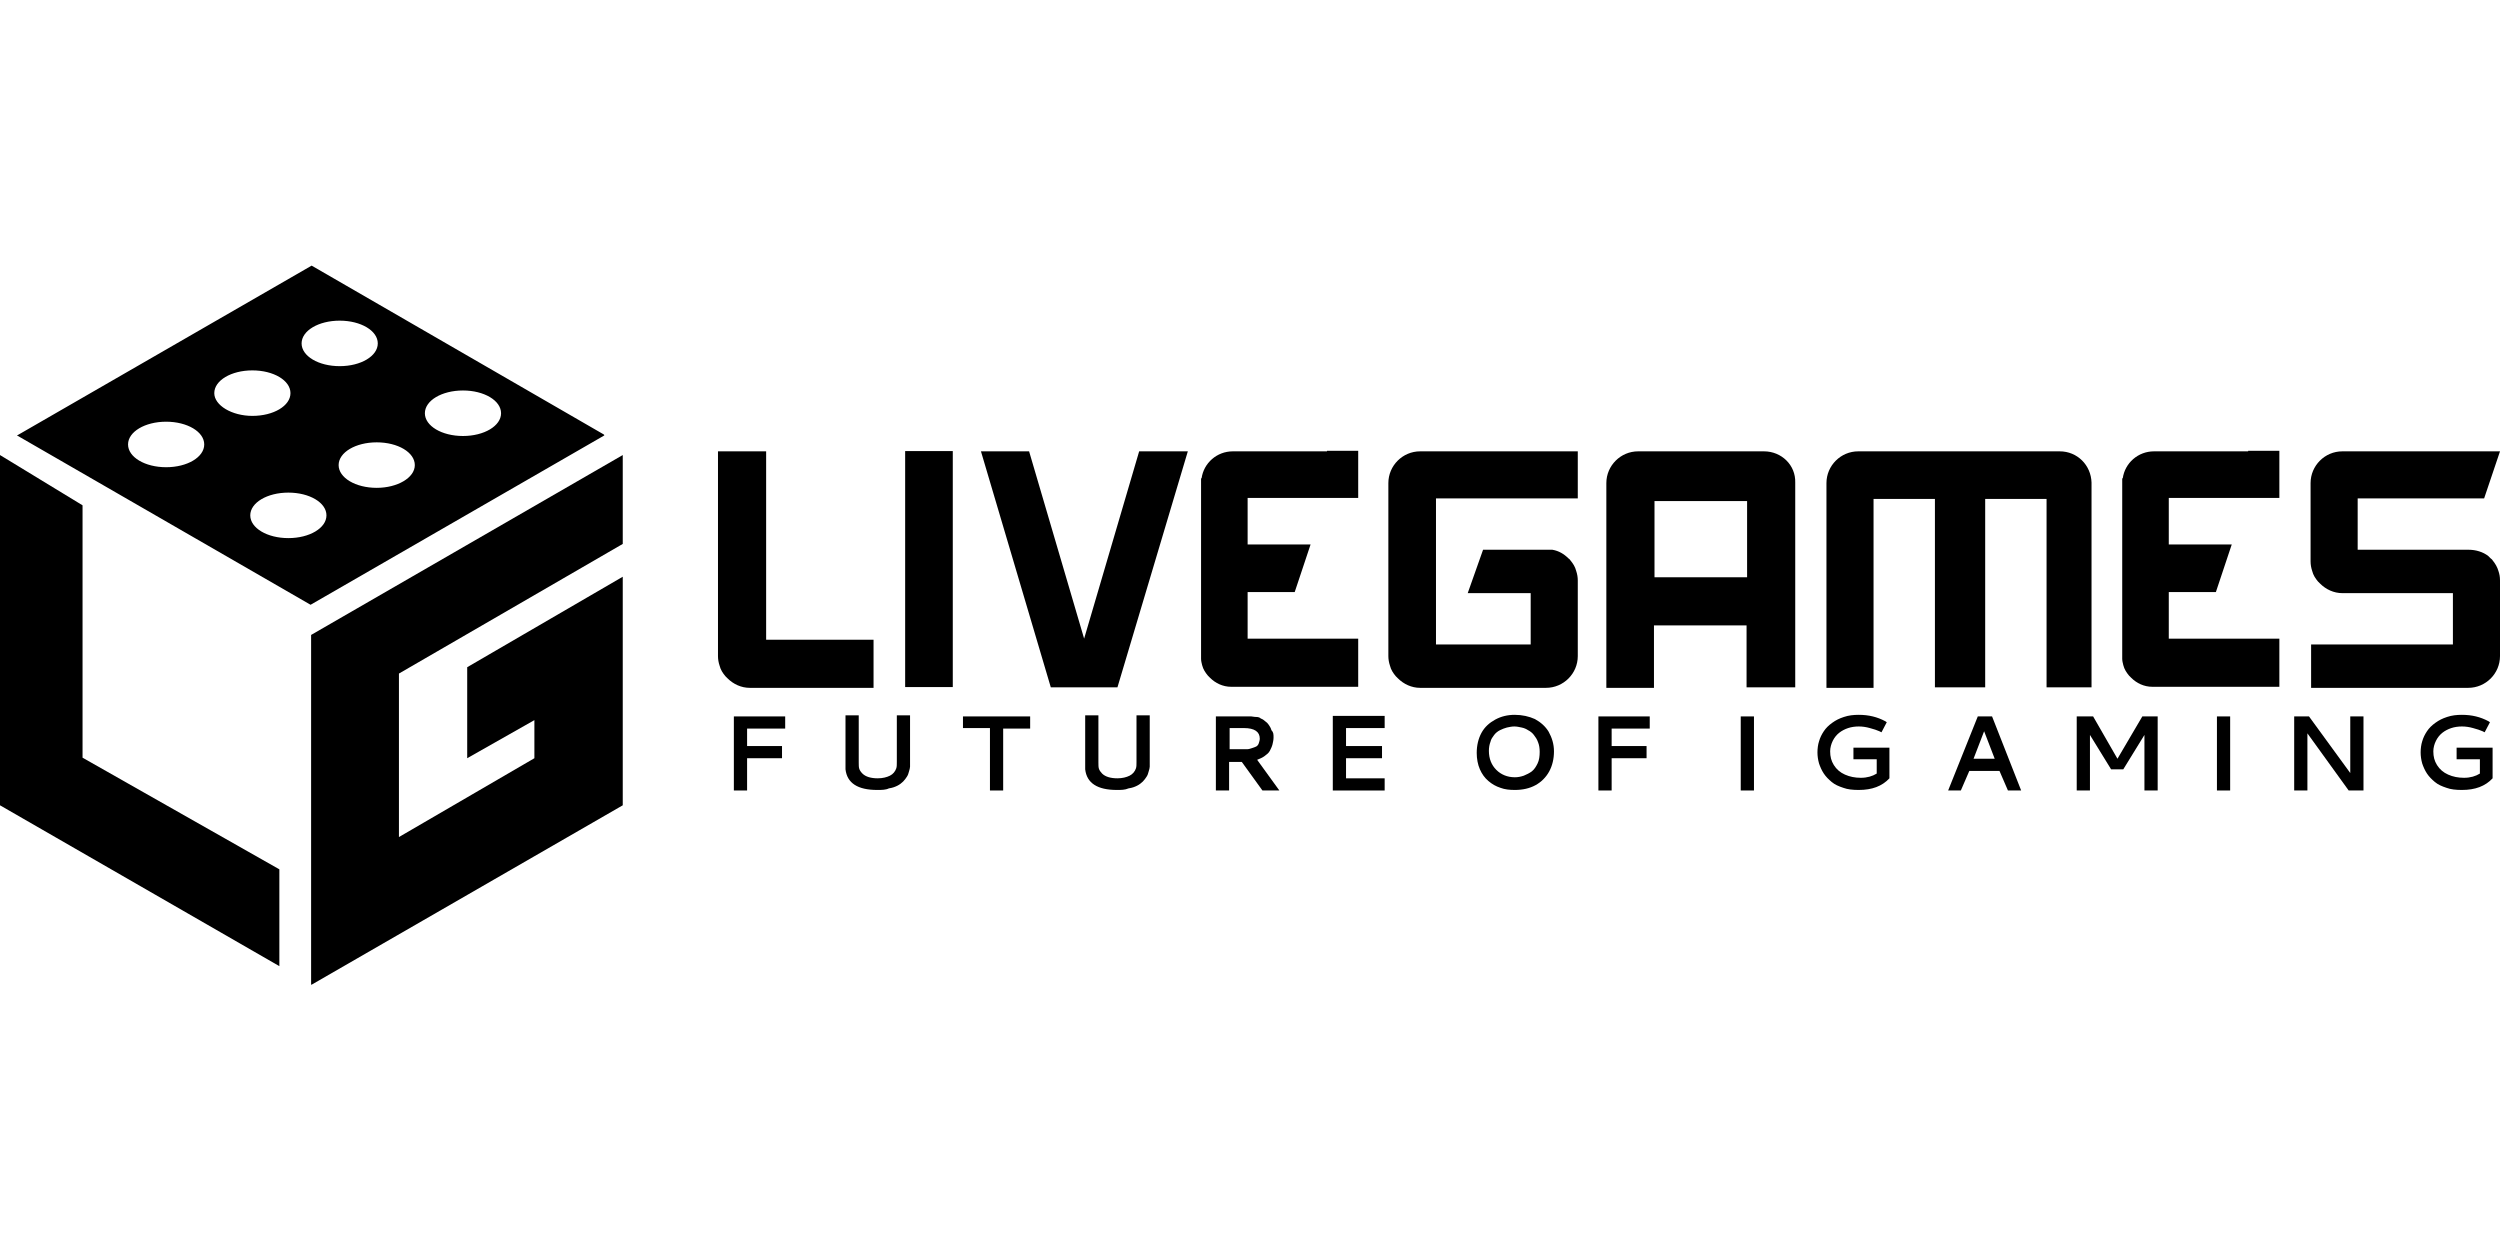 <svg width="160" height="80" viewBox="0 0 160 80" fill="none" xmlns="http://www.w3.org/2000/svg">
<path d="M131.826 28.886H118.925C117.807 28.886 116.893 29.8 116.893 30.918V44.022H119.907V31.933H123.835V43.988H127.052V31.933H130.98V43.988H133.858V30.884C133.824 29.766 132.944 28.886 131.826 28.886Z" fill="black"/>
<path d="M112.897 28.886H104.838C103.721 28.886 102.806 29.8 102.806 30.918V44.022H105.854V40.026H111.78V43.988H114.895V30.884C114.929 29.766 114.015 28.886 112.897 28.886ZM111.814 36.945H105.888V32.069H111.814V36.945Z" fill="black"/>
<path d="M57.93 28.869V43.972H60.978V28.869H57.93Z" fill="black"/>
<path d="M49.033 40.941V28.886H47.983H45.951V30.918V40.941V41.99C45.951 42.194 45.985 42.397 46.053 42.6C46.121 42.871 46.256 43.074 46.425 43.277C46.459 43.311 46.527 43.379 46.561 43.413C46.933 43.785 47.441 44.022 47.983 44.022H49.033H54.044H55.907V42.736V40.941H49.033Z" fill="black"/>
<path d="M91.869 31.899H100.978V28.886H90.887C89.769 28.886 88.855 29.8 88.855 30.918V37.148V41.99C88.855 42.194 88.889 42.397 88.957 42.6C89.024 42.871 89.16 43.074 89.329 43.277C89.363 43.311 89.431 43.379 89.465 43.413C89.837 43.785 90.345 44.022 90.887 44.022H98.946C100.063 44.022 100.978 43.108 100.978 41.99V37.148C100.978 36.945 100.944 36.742 100.876 36.539C100.808 36.268 100.673 36.065 100.504 35.861C100.47 35.794 100.402 35.76 100.368 35.726C100.097 35.455 99.759 35.252 99.352 35.184H94.916L93.934 37.961H97.964V41.245H91.903V35.15V31.899H91.869Z" fill="black"/>
<path d="M143.882 28.886H137.854C136.838 28.886 135.992 29.631 135.856 30.613H135.822V30.884V31.933V34.913V37.961V40.941V41.991V42.16C135.822 42.295 135.856 42.431 135.89 42.566C135.958 42.837 136.093 43.04 136.262 43.244L136.398 43.379C136.737 43.718 137.211 43.955 137.752 43.955C137.786 43.955 137.786 43.955 137.82 43.955H143.848C143.882 43.955 143.882 43.955 143.915 43.955H145.879V41.923V40.873H138.802V37.893H141.816L142.832 34.846H138.802V31.866H145.879V30.884V28.852H143.882V28.886Z" fill="black"/>
<path d="M84.927 28.886H78.899C77.883 28.886 77.037 29.631 76.901 30.613H76.868V30.884V31.933V34.913V37.961V40.941V41.991V42.16C76.868 42.295 76.901 42.431 76.935 42.566C77.003 42.837 77.139 43.04 77.308 43.244L77.443 43.379C77.782 43.718 78.256 43.955 78.798 43.955C78.832 43.955 78.832 43.955 78.866 43.955H84.893C84.927 43.955 84.927 43.955 84.961 43.955H86.925V41.923V40.873H79.848V37.893H82.861L83.877 34.846H79.848V31.866H86.925V30.884V28.852H84.927V28.886Z" fill="black"/>
<path d="M159.898 36.539C159.831 36.302 159.695 36.065 159.526 35.861C159.492 35.794 159.424 35.76 159.39 35.726C159.357 35.692 159.289 35.624 159.255 35.59C158.916 35.32 158.442 35.184 158.002 35.184H150.891V31.899H158.984L160 28.886H149.909C148.791 28.886 147.877 29.8 147.877 30.918V35.929C147.877 36.132 147.911 36.336 147.979 36.539C148.047 36.81 148.182 37.013 148.351 37.216L148.487 37.351C148.859 37.724 149.367 37.961 149.909 37.961H156.986V41.245H156.275H147.911V41.99V44.022H149.909H157.968C159.086 44.022 160 43.108 160 41.99V37.148C160 36.911 159.966 36.742 159.898 36.539Z" fill="black"/>
<path d="M72.906 28.886L69.384 40.873L65.862 28.886H62.781L67.251 43.988H69.384H71.517L76.021 28.886H72.906Z" fill="black"/>
<path d="M5.283 32.34L0 29.123V51.539L17.879 61.834V55.637L5.283 48.492V32.34Z" fill="black"/>
<path d="M29.901 42.701V48.526L34.201 46.088V48.526L25.532 53.571V43.108L39.856 34.811V29.123L19.911 40.636V63.019H19.945L39.856 51.539V36.911L29.901 42.701Z" fill="black"/>
<path d="M38.671 27.836L38.637 27.802L19.945 17L1.151 27.836L1.084 27.87L1.151 27.904L19.877 38.706L38.671 27.87V27.836ZM21.74 20.522C23.094 20.522 24.178 21.165 24.178 21.978C24.178 22.791 23.094 23.434 21.74 23.434C20.385 23.434 19.302 22.791 19.302 21.978C19.302 21.165 20.385 20.522 21.74 20.522ZM10.633 29.902C9.278 29.902 8.195 29.258 8.195 28.445C8.195 27.633 9.278 26.989 10.633 26.989C11.987 26.989 13.071 27.633 13.071 28.445C13.071 29.258 11.987 29.902 10.633 29.902ZM13.714 25.161C13.714 24.348 14.798 23.705 16.152 23.705C17.507 23.705 18.59 24.348 18.59 25.161C18.59 25.974 17.507 26.617 16.152 26.617C14.832 26.617 13.714 25.94 13.714 25.161ZM18.455 34.439C17.101 34.439 16.017 33.796 16.017 32.983C16.017 32.17 17.101 31.527 18.455 31.527C19.809 31.527 20.893 32.17 20.893 32.983C20.893 33.796 19.809 34.439 18.455 34.439ZM24.11 31.222C22.756 31.222 21.672 30.579 21.672 29.766C21.672 28.953 22.756 28.31 24.11 28.31C25.465 28.31 26.548 28.953 26.548 29.766C26.548 30.579 25.431 31.222 24.11 31.222ZM29.63 27.904C28.275 27.904 27.192 27.26 27.192 26.448C27.192 25.635 28.275 24.991 29.63 24.991C30.984 24.991 32.068 25.635 32.068 26.448C32.068 27.26 30.984 27.904 29.63 27.904Z" fill="black"/>
<path d="M47.814 46.596V47.747H50.049V48.526H47.814V50.591H46.967V45.851H50.252V46.629H47.814V46.596Z" fill="black"/>
<path d="M56.144 50.557C54.891 50.557 54.214 50.117 54.112 49.237C54.112 49.135 54.112 49.033 54.112 48.864V48.83V45.783H54.959V48.797C54.959 48.966 54.959 49.101 54.993 49.203C55.026 49.304 55.094 49.406 55.196 49.508C55.399 49.711 55.738 49.812 56.178 49.812C56.483 49.812 56.754 49.745 56.957 49.643C57.16 49.541 57.295 49.372 57.363 49.169C57.397 49.067 57.397 48.932 57.397 48.763V45.783H58.243C58.243 46.46 58.243 47.036 58.243 47.476C58.243 47.916 58.243 48.187 58.243 48.322C58.243 48.458 58.243 48.559 58.243 48.627C58.243 48.695 58.243 48.763 58.243 48.797C58.243 48.898 58.243 49 58.243 49.067C58.243 49.135 58.209 49.27 58.176 49.372C58.142 49.508 58.108 49.609 58.04 49.711C57.972 49.812 57.905 49.914 57.803 50.016C57.702 50.117 57.566 50.219 57.431 50.286C57.295 50.354 57.126 50.422 56.889 50.456C56.686 50.557 56.415 50.557 56.144 50.557Z" fill="black"/>
<path d="M61.663 45.851H65.93V46.629H64.203V50.591H63.357V46.596H61.63V45.851H61.663Z" fill="black"/>
<path d="M71.484 50.557C70.231 50.557 69.553 50.117 69.452 49.237C69.452 49.135 69.452 49.033 69.452 48.864V48.83V45.783H70.298V48.797C70.298 48.966 70.298 49.101 70.332 49.203C70.366 49.304 70.434 49.406 70.535 49.508C70.739 49.711 71.077 49.812 71.517 49.812C71.822 49.812 72.093 49.745 72.296 49.643C72.499 49.541 72.635 49.372 72.703 49.169C72.736 49.067 72.736 48.932 72.736 48.763V45.783H73.583C73.583 46.46 73.583 47.036 73.583 47.476C73.583 47.916 73.583 48.187 73.583 48.322C73.583 48.458 73.583 48.559 73.583 48.627C73.583 48.695 73.583 48.763 73.583 48.797C73.583 48.898 73.583 49 73.583 49.067C73.583 49.135 73.549 49.27 73.515 49.372C73.481 49.508 73.448 49.609 73.38 49.711C73.312 49.812 73.244 49.914 73.143 50.016C73.041 50.117 72.906 50.219 72.77 50.286C72.635 50.354 72.466 50.422 72.228 50.456C71.992 50.557 71.754 50.557 71.484 50.557Z" fill="black"/>
<path d="M81.507 47.205C81.507 47.34 81.473 47.51 81.439 47.645C81.405 47.781 81.338 47.916 81.27 48.052C81.202 48.187 81.067 48.289 80.931 48.39C80.796 48.492 80.626 48.56 80.457 48.627L81.879 50.591H80.796L79.475 48.763H78.662V50.591H77.816V45.851H79.814C79.915 45.851 80.017 45.851 80.085 45.851C80.152 45.851 80.254 45.885 80.389 45.885C80.525 45.885 80.626 45.918 80.694 45.986C80.796 46.02 80.897 46.088 80.965 46.155C81.067 46.223 81.134 46.291 81.202 46.392C81.27 46.494 81.338 46.596 81.371 46.731C81.507 46.867 81.507 47.002 81.507 47.205ZM78.696 46.596V47.95H79.475C79.611 47.95 79.712 47.95 79.814 47.95C79.915 47.95 80.017 47.916 80.118 47.882C80.22 47.849 80.322 47.815 80.389 47.781C80.457 47.747 80.525 47.679 80.559 47.578C80.593 47.476 80.626 47.374 80.626 47.273C80.626 46.833 80.288 46.596 79.611 46.596H78.696Z" fill="black"/>
<path d="M85.299 50.558V45.817H88.618V46.596H86.146V47.747H88.449V48.526H86.146V49.813H88.618V50.592H85.299V50.558Z" fill="black"/>
<path d="M96.948 45.749C97.422 45.749 97.862 45.851 98.235 46.02C98.607 46.223 98.912 46.494 99.115 46.833C99.319 47.205 99.454 47.611 99.454 48.086C99.454 48.56 99.352 49 99.149 49.372C98.946 49.745 98.641 50.05 98.269 50.253C97.896 50.456 97.456 50.557 96.948 50.557C96.609 50.557 96.305 50.524 96.034 50.422C95.729 50.321 95.492 50.185 95.255 49.982C95.018 49.779 94.849 49.542 94.713 49.237C94.578 48.932 94.51 48.56 94.51 48.187C94.51 47.713 94.612 47.273 94.815 46.9C95.018 46.528 95.323 46.257 95.695 46.054C96.068 45.851 96.474 45.749 96.948 45.749ZM97.388 46.562C97.219 46.528 97.084 46.494 96.914 46.494C96.745 46.494 96.609 46.528 96.44 46.562C96.305 46.596 96.135 46.663 96 46.731C95.865 46.799 95.729 46.9 95.627 47.036C95.526 47.171 95.424 47.307 95.39 47.476C95.323 47.645 95.289 47.849 95.289 48.052C95.289 48.56 95.458 48.966 95.763 49.271C96.068 49.575 96.474 49.745 96.948 49.745C97.151 49.745 97.321 49.711 97.524 49.643C97.693 49.575 97.896 49.474 98.032 49.372C98.201 49.237 98.303 49.068 98.404 48.864C98.506 48.661 98.54 48.39 98.54 48.119C98.54 47.882 98.506 47.679 98.438 47.51C98.37 47.307 98.269 47.171 98.167 47.036C98.066 46.9 97.93 46.799 97.795 46.731C97.693 46.663 97.558 46.596 97.388 46.562Z" fill="black"/>
<path d="M103.145 46.596V47.747H105.38V48.526H103.145V50.591H102.298V45.851H105.583V46.629H103.145V46.596Z" fill="black"/>
<path d="M111.407 45.851H112.254V50.591H111.407V45.851Z" fill="black"/>
<path d="M120.923 49.812C120.449 50.321 119.805 50.557 118.959 50.557C118.586 50.557 118.248 50.524 117.977 50.422C117.672 50.321 117.435 50.219 117.232 50.05C117.028 49.88 116.859 49.711 116.724 49.508C116.588 49.305 116.487 49.068 116.419 48.864C116.351 48.627 116.317 48.39 116.317 48.153C116.317 47.916 116.351 47.645 116.419 47.442C116.487 47.205 116.588 47.002 116.724 46.799C116.859 46.596 117.028 46.426 117.266 46.257C117.503 46.088 117.706 45.986 118.011 45.885C118.315 45.783 118.62 45.749 118.959 45.749C119.602 45.749 120.144 45.885 120.652 46.155L120.753 46.223L120.415 46.867L120.279 46.799C120.11 46.731 119.941 46.663 119.67 46.596C119.433 46.528 119.196 46.494 118.959 46.494C118.722 46.494 118.485 46.528 118.281 46.596C118.078 46.663 117.875 46.765 117.706 46.9C117.536 47.036 117.401 47.205 117.299 47.408C117.198 47.611 117.13 47.849 117.13 48.086C117.13 48.424 117.198 48.695 117.367 48.966C117.536 49.237 117.773 49.44 118.078 49.575C118.383 49.711 118.722 49.779 119.094 49.779C119.5 49.779 119.839 49.677 120.11 49.508V48.593H118.62V47.849H120.923V49.812Z" fill="black"/>
<path d="M126.578 45.851H127.492L129.354 50.591H128.508L127.966 49.338H126.036L125.494 50.591H124.681L126.578 45.851ZM127.661 48.56L126.984 46.799L126.307 48.56H127.661Z" fill="black"/>
<path d="M132.944 45.851H133.96L135.517 48.56L137.109 45.851H138.091V50.591H137.244V47.036L135.89 49.237H135.111L133.757 47.036V50.591H132.91V45.851H132.944Z" fill="black"/>
<path d="M141.884 45.851H142.73V50.591H141.884V45.851Z" fill="black"/>
<path d="M146.861 45.851H147.776L150.417 49.474V45.851H151.263V50.591H150.315L147.674 46.934V50.591H146.828V45.851H146.861Z" fill="black"/>
<path d="M159.526 49.812C159.052 50.321 158.408 50.557 157.562 50.557C157.189 50.557 156.851 50.524 156.58 50.422C156.275 50.321 156.038 50.219 155.835 50.05C155.632 49.88 155.462 49.711 155.327 49.508C155.192 49.305 155.09 49.068 155.022 48.864C154.955 48.627 154.921 48.39 154.921 48.153C154.921 47.916 154.955 47.645 155.022 47.442C155.09 47.205 155.192 47.002 155.327 46.799C155.462 46.596 155.632 46.426 155.869 46.257C156.106 46.088 156.309 45.986 156.614 45.885C156.919 45.783 157.223 45.749 157.562 45.749C158.205 45.749 158.747 45.885 159.255 46.155L159.357 46.223L159.018 46.867L158.883 46.799C158.713 46.731 158.544 46.663 158.273 46.596C158.036 46.528 157.799 46.494 157.562 46.494C157.325 46.494 157.088 46.528 156.885 46.596C156.681 46.663 156.478 46.765 156.309 46.9C156.14 47.036 156.004 47.205 155.903 47.408C155.801 47.611 155.733 47.849 155.733 48.086C155.733 48.424 155.801 48.695 155.97 48.966C156.14 49.237 156.377 49.44 156.682 49.575C156.986 49.711 157.325 49.779 157.697 49.779C158.104 49.779 158.442 49.677 158.713 49.508V48.593H157.223V47.849H159.526V49.812Z" fill="black"/>
</svg>
